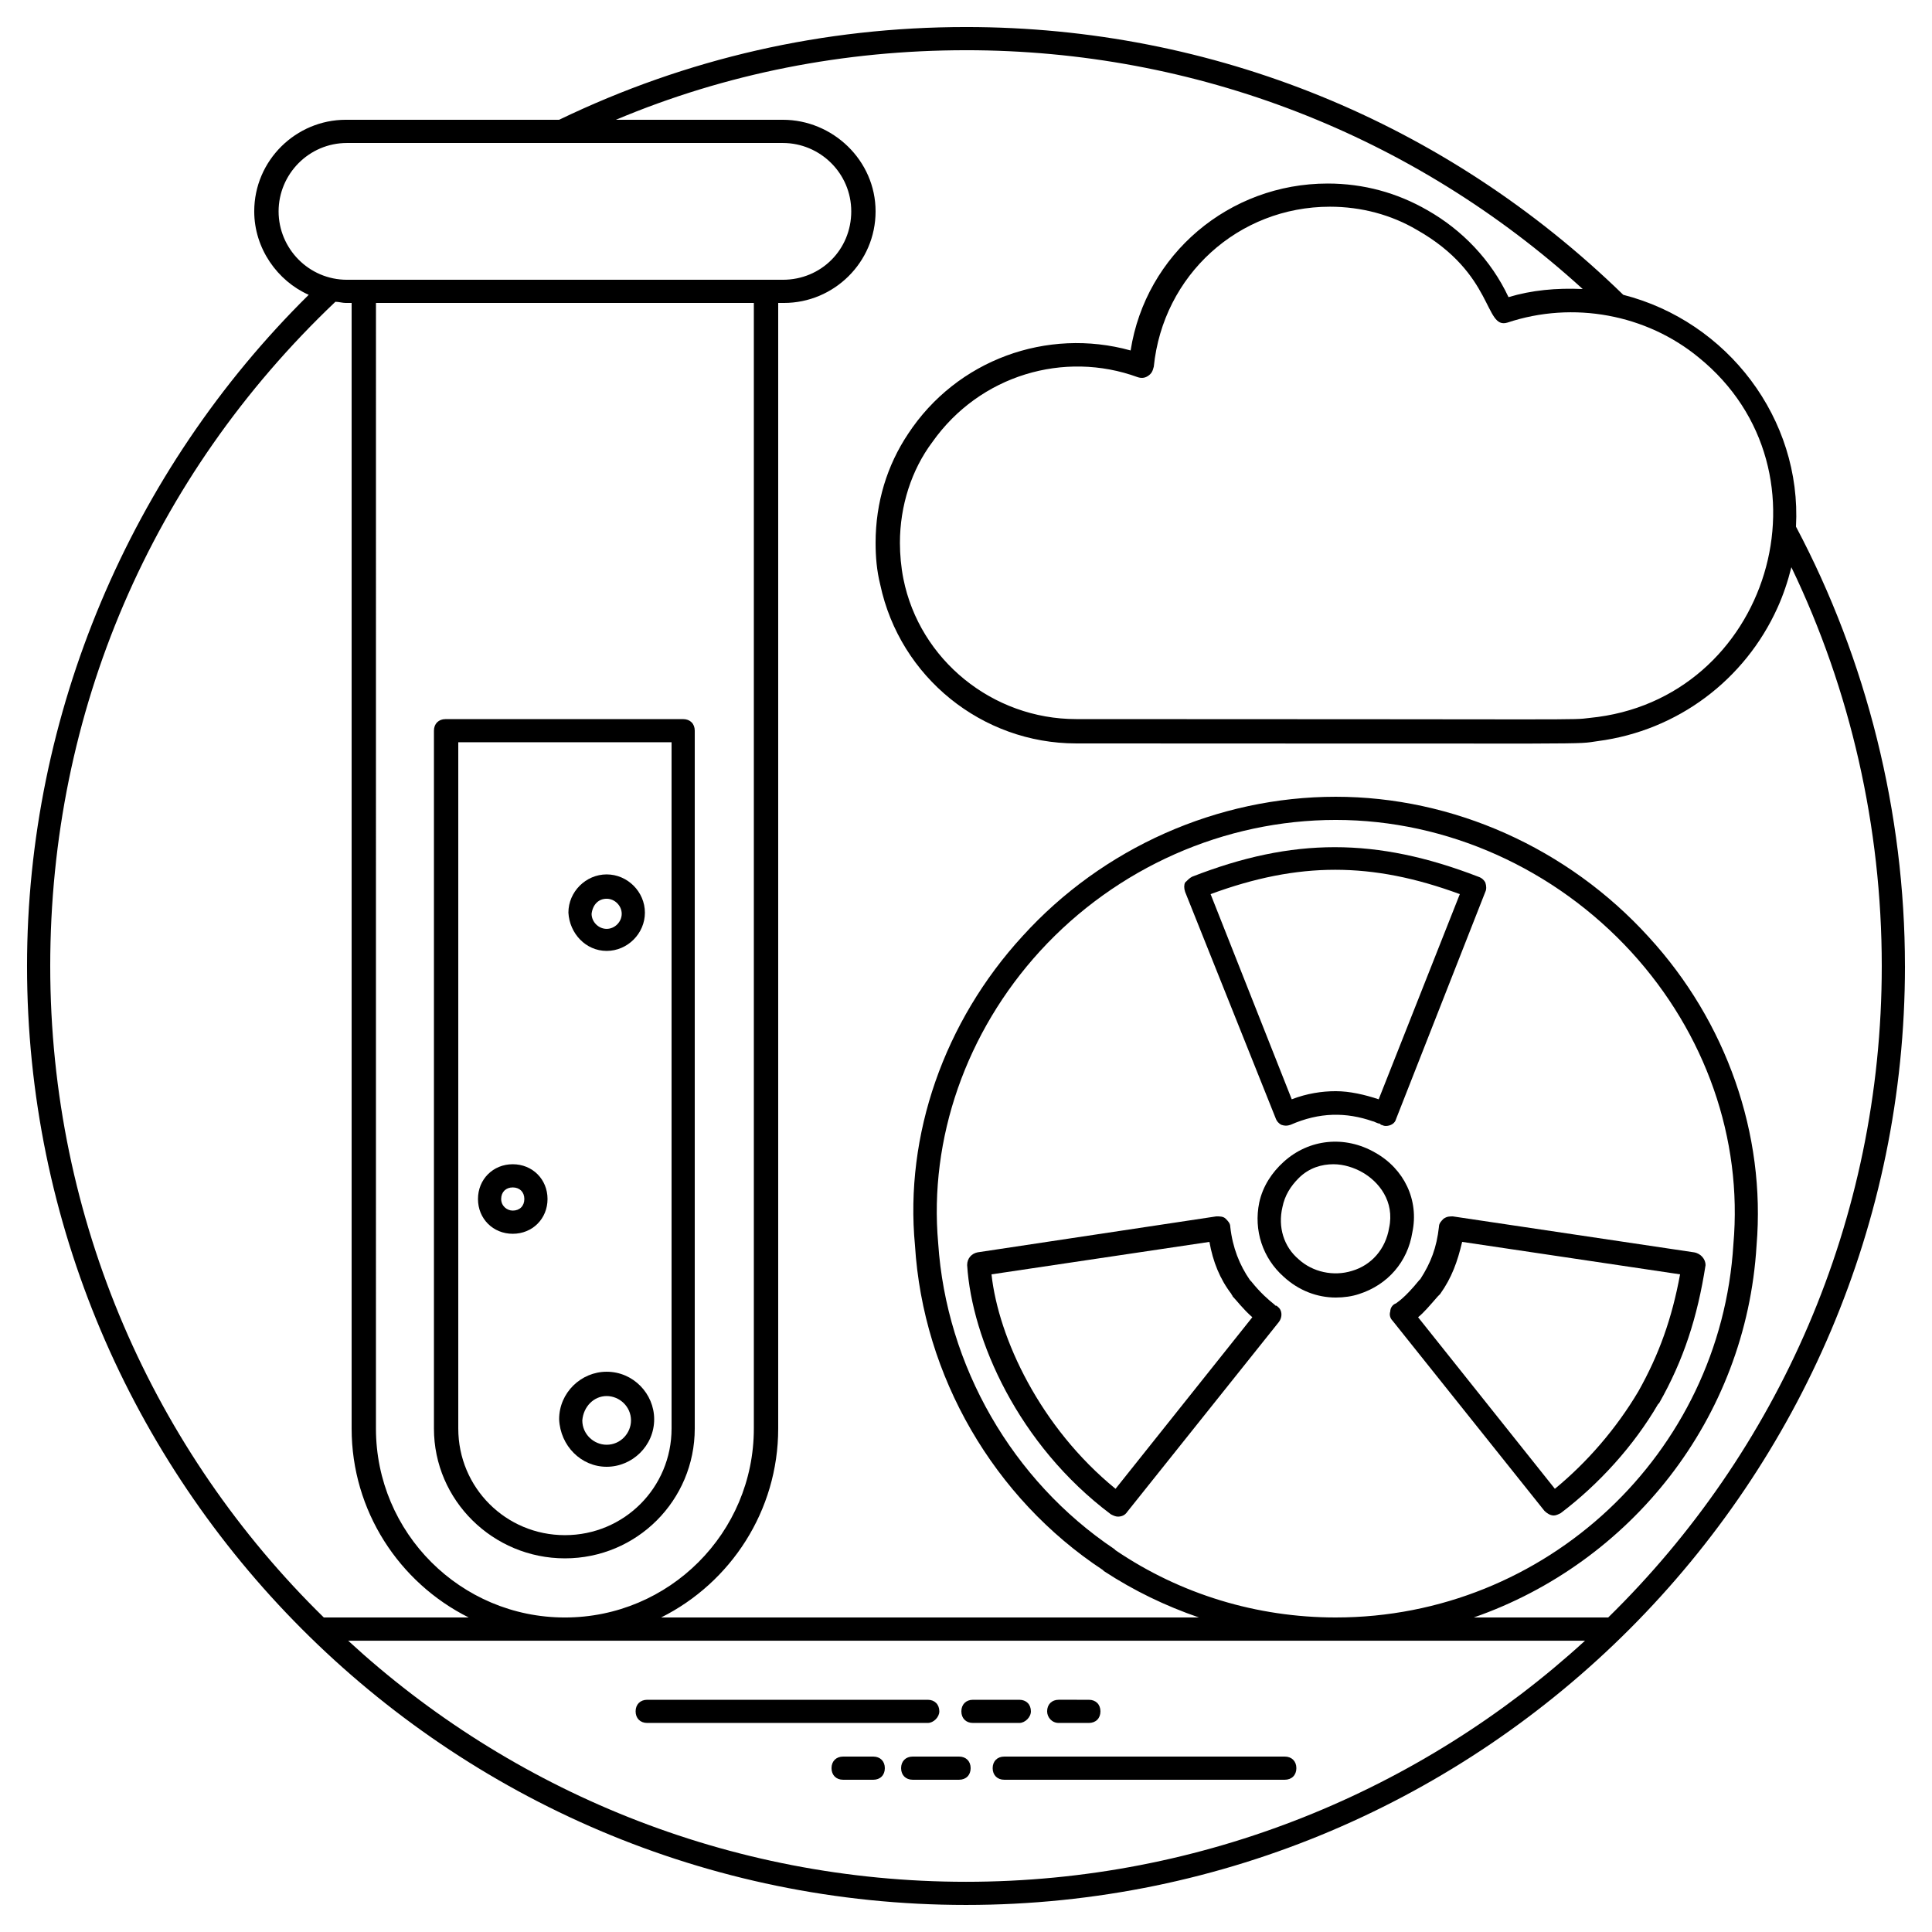 <?xml version="1.0" encoding="UTF-8"?>
<!-- Uploaded to: SVG Repo, www.svgrepo.com, Generator: SVG Repo Mixer Tools -->
<svg fill="#000000" width="800px" height="800px" version="1.1" viewBox="144 144 512 512" xmlns="http://www.w3.org/2000/svg">
 <g>
  <path d="m648.83 400c0-40.551-10.137-81.102-28.875-116.43 1.535-28.57-18.125-54.375-45.773-61.441-47.004-45.773-108.75-70.965-174.18-70.965-37.789 0-74.035 8.297-107.83 24.578h-56.527c-13.211 0-24.27 10.754-24.27 24.27 0 9.832 6.144 18.434 14.438 22.117-47.305 46.695-74.648 111.21-74.648 177.87 0 136.7 111.21 248.83 248.83 248.83 137.32 0 248.84-112.13 248.84-248.83zm-83.559-65.742c-5.223 0.613 2.457 0.309-136.09 0.309-22.117 0-41.473-15.668-45.773-37.172-0.613-3.07-0.922-6.453-0.922-9.523 0-9.832 3.07-19.355 8.602-26.727 12.594-17.816 35.02-24.27 54.375-17.203 0.922 0.309 1.844 0.309 2.766-0.309 0.922-0.613 1.23-1.23 1.535-2.457 2.457-24.27 22.426-42.395 46.695-42.395 8.293 0 16.281 2.152 23.039 6.144 20.582 11.672 17.816 26.418 23.961 24.574 17.512-5.836 36.863-2.152 50.688 9.215 37.172 30.109 18.742 90.934-28.875 95.543zm-165.27-176.95c60.824 0 118.58 22.426 163.43 63.285-7.066-0.309-13.516 0.309-19.66 2.152-4.609-9.832-12.289-17.816-21.504-23.039-7.988-4.609-16.895-7.066-26.418-7.066-26.113 0-48.23 18.738-52.223 44.238-22.117-6.144-46.082 2.457-58.984 22.117-5.531 8.293-8.602 18.125-8.602 28.875 0 3.688 0.309 7.371 1.23 11.059 5.223 24.574 27.035 42.086 51.918 42.086 144.08 0 131.48 0.309 138.24-0.613 21.195-2.766 39.016-16.281 47.617-35.328 1.535-3.379 2.766-7.066 3.688-10.754 15.66 32.562 23.953 68.812 23.953 105.68 0 67.586-27.648 128.72-72.5 172.65h-35.637c41.473-14.438 72.191-52.531 74.957-98.613 2.457-29.492-7.988-59.289-28.57-81.715-21.504-23.656-51.918-37.172-82.945-37.172-31.336 0-61.746 13.516-82.945 36.863-20.891 22.734-31.336 52.84-28.57 82.023 2.152 34.715 20.891 66.969 49.766 86.016 0 0 0.309 0.309 0.309 0.309 7.988 5.223 16.281 9.215 25.191 12.289l-142.54-0.004c18.434-9.215 31.027-28.262 31.027-50.074v-298.29h1.535c13.211 0 24.27-10.754 24.27-24.27 0-13.52-11.363-24.27-24.574-24.27h-44.238c29.184-12.289 60.52-18.434 92.777-18.434zm97.996 415.34c-20.891 0-41.164-6.144-58.367-17.816l-0.309-0.309c-27.035-18.125-44.543-48.539-46.695-81.102-2.457-27.648 7.371-55.91 27.035-77.414 20.273-22.117 48.844-34.715 78.336-34.715 29.492 0 58.062 12.902 78.336 35.02 19.66 21.504 29.492 49.461 27.035 77.414-3.383 55.609-49.77 98.922-105.37 98.922zm-254.67-348.36h100.45v298.29c0 27.648-22.426 50.074-50.074 50.074s-50.074-22.426-50.074-50.074l0.004-298.29zm-25.496-24.27c0-9.832 7.988-18.125 18.125-18.125h115.51c9.832 0 18.125 7.988 18.125 18.125s-7.988 18.125-18.125 18.125h-115.51c-10.137 0-18.125-8.297-18.125-18.125zm-60.52 199.99c0-67.277 26.727-129.64 75.57-176.03 0.922 0 1.844 0.309 2.766 0.309h1.539v298.29c0 21.812 12.594 40.859 31.027 50.074l-38.402-0.004c-44.852-43.93-72.5-105.06-72.5-172.64zm78.953 178.79h327.79c-43.32 39.629-101.07 63.898-164.05 63.898s-120.73-24.27-163.74-63.898z"/>
  <path d="m392.93 597.53c0-1.844-1.23-3.07-3.07-3.07h-74.344c-1.844 0-3.07 1.23-3.07 3.07 0 1.844 1.23 3.07 3.07 3.07h74.344c1.535 0.004 3.07-1.531 3.07-3.07z"/>
  <path d="m417.2 597.53c0-1.844-1.23-3.07-3.07-3.07h-12.289c-1.844 0-3.07 1.23-3.07 3.07 0 1.844 1.23 3.07 3.07 3.07h12.289c1.531 0.004 3.07-1.531 3.07-3.07z"/>
  <path d="m424.57 600.6h7.988c1.844 0 3.07-1.23 3.07-3.07 0-1.844-1.23-3.07-3.07-3.07l-7.988-0.004c-1.844 0-3.07 1.23-3.07 3.07 0 1.539 1.227 3.074 3.07 3.074z"/>
  <path d="m484.48 609.51h-74.344c-1.844 0-3.07 1.23-3.07 3.07 0 1.844 1.23 3.07 3.07 3.07h74.344c1.844 0 3.07-1.23 3.07-3.07s-1.23-3.07-3.07-3.07z"/>
  <path d="m398.16 609.51h-12.289c-1.844 0-3.07 1.23-3.07 3.07 0 1.844 1.23 3.07 3.07 3.07h12.289c1.844 0 3.07-1.23 3.07-3.07s-1.227-3.07-3.07-3.07z"/>
  <path d="m375.42 609.51h-7.988c-1.844 0-3.07 1.23-3.07 3.07 0 1.844 1.23 3.07 3.07 3.07l7.988 0.004c1.844 0 3.07-1.23 3.07-3.07 0.004-1.844-1.227-3.074-3.07-3.074z"/>
  <path d="m482.02 490.01-0.309-0.309c-1.535-1.23-3.688-3.07-6.144-6.144l-0.309-0.309c-2.766-3.992-4.609-8.602-5.223-14.133 0-0.922-0.613-1.535-1.23-2.152-0.613-0.613-1.535-0.613-2.457-0.613l-63.277 9.531c-1.535 0.309-2.766 1.535-2.766 3.379 1.23 19.66 13.516 47.617 38.094 66.047 0.613 0.309 1.23 0.613 1.844 0.613 0.922 0 1.844-0.309 2.457-1.23l40.242-50.383c0.922-1.23 0.922-3.07-0.309-3.992-0.305-0.305-0.305-0.305-0.613-0.305zm-42.391 48.539c-19.969-16.281-31.027-39.938-32.871-56.832l57.754-8.602c0.922 5.223 2.766 9.832 5.836 13.824 0 0.309 0.309 0.309 0.309 0.613 0.922 0.922 2.766 3.379 5.223 5.531z"/>
  <path d="m482.02 440.24c0.309 0.922 0.922 1.535 1.535 1.844 0.922 0.309 1.535 0.309 2.457 0 7.68-3.379 14.746-3.379 21.812-0.922 0.309 0 1.23 0.613 1.844 0.613l0.309 0.309c0.309 0 0.613 0.309 1.23 0.309 1.23 0 2.457-0.613 2.766-1.844l23.656-60.211c0.309-0.613 0.309-1.535 0-2.457-0.309-0.613-0.922-1.23-1.844-1.535-27.035-10.445-49.152-10.445-75.879 0-0.613 0.309-1.23 0.922-1.844 1.535-0.309 0.613-0.309 1.535 0 2.457zm48.848-59.289-21.504 54.375c-3.688-1.23-7.68-2.152-11.367-2.152s-7.68 0.613-11.672 2.152l-21.504-54.375c23.344-8.602 42.699-8.602 66.047 0z"/>
  <path d="m592.92 475.88-63.898-9.523c-0.922 0-1.535 0-2.457 0.613-0.613 0.613-1.23 1.23-1.23 2.152-0.613 5.531-2.152 9.523-4.914 13.824l-0.309 0.309c-3.992 4.914-5.836 5.836-6.144 6.144-0.922 0.309-1.535 1.23-1.535 2.152-0.309 0.922 0 1.844 0.613 2.457l40.242 50.383c0.613 0.613 1.535 1.23 2.457 1.23 0.613 0 1.23-0.309 1.844-0.613 10.137-7.68 19.355-17.816 25.805-28.875l0.309-0.309c6.453-11.367 10.137-22.734 12.289-36.559 0-1.547-1.227-3.082-3.07-3.387zm-14.746 36.863v0c-5.836 9.832-13.516 18.738-22.117 25.805l-36.25-45.465c1.535-1.23 3.07-3.07 5.223-5.531l0.617-0.617c3.07-4.301 4.609-8.602 5.836-13.824l57.754 8.602c-2.156 11.676-5.535 21.199-11.062 31.031z"/>
  <path d="m508.44 449.46c-7.988-4.609-17.512-3.688-24.27 2.457-3.07 2.766-5.531 6.453-6.453 10.754-1.535 7.371 0.922 14.746 6.453 19.66 3.992 3.688 8.91 5.531 13.824 5.531 2.152 0 4.301-0.309 6.144-0.922 7.68-2.457 12.902-8.602 14.133-16.281 1.84-8.602-2.152-16.898-9.832-21.199zm3.684 19.969c-0.922 5.531-4.609 9.832-9.832 11.367-4.914 1.535-10.445 0.309-14.133-3.07-3.992-3.379-5.531-8.602-4.301-13.824 0.613-3.07 2.152-5.531 4.301-7.68 2.766-2.766 6.144-3.688 9.215-3.688 2.766 0 5.531 0.922 7.68 2.152 4.309 2.453 8.609 7.676 7.07 14.742z"/>
  <path d="m293.71 556.98c19.047 0 34.406-15.359 34.406-34.406v-184.93c0-1.844-1.23-3.07-3.07-3.07h-62.977c-1.844 0-3.07 1.23-3.07 3.07v184.93c-0.004 19.047 15.664 34.406 34.711 34.406zm-28.57-216.27h56.832v181.86c0 15.668-12.594 28.262-28.262 28.262s-28.262-12.594-28.262-28.262v-181.86z"/>
  <path d="m304.77 532.71c6.758 0 12.594-5.531 12.594-12.594 0-6.758-5.531-12.594-12.594-12.594-6.758 0-12.594 5.531-12.594 12.594 0.305 7.062 5.836 12.594 12.594 12.594zm0-18.742c3.379 0 6.453 2.766 6.453 6.453 0 3.379-2.766 6.453-6.453 6.453-3.379 0-6.453-2.766-6.453-6.453 0.309-3.688 3.074-6.453 6.453-6.453z"/>
  <path d="m289.1 461.75c0-5.223-3.992-9.215-9.215-9.215-5.223 0-9.215 3.992-9.215 9.215s3.992 9.215 9.215 9.215c5.223 0 9.215-3.992 9.215-9.215zm-12.285 0c0-1.844 1.23-3.07 3.07-3.07 1.844 0 3.07 1.23 3.07 3.07 0 1.844-1.23 3.07-3.07 3.07-1.535 0-3.07-1.227-3.07-3.07z"/>
  <path d="m304.77 396c5.531 0 10.137-4.609 10.137-10.137 0-5.531-4.609-10.137-10.137-10.137-5.531 0-10.137 4.609-10.137 10.137 0.309 5.531 4.609 10.137 10.137 10.137zm0-13.824c2.152 0 3.992 1.844 3.992 3.992 0 2.152-1.844 3.992-3.992 3.992-2.152 0-3.992-1.844-3.992-3.992 0.305-2.453 1.844-3.992 3.992-3.992z"/>
 </g>
</svg>
